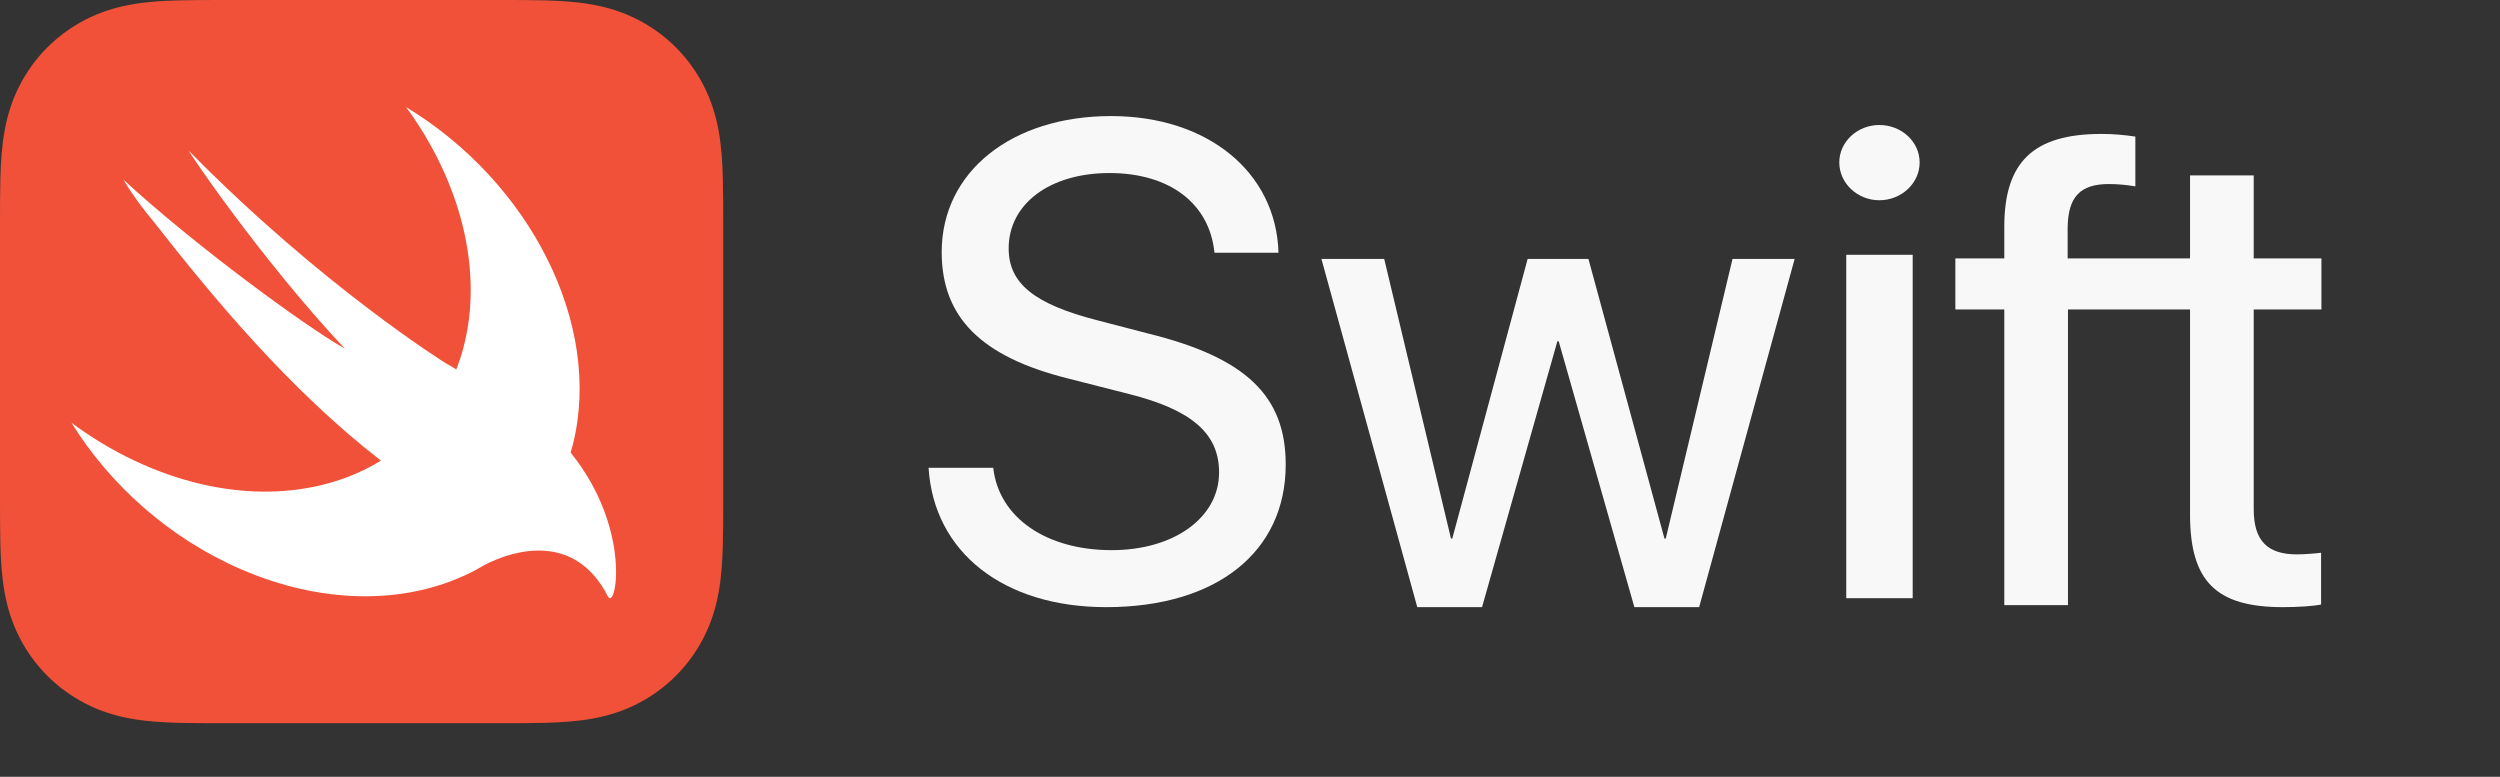 <svg width="280" height="87" viewBox="0 0 280 87" fill="none" xmlns="http://www.w3.org/2000/svg">
<rect x="0" y="0" width="280" height="87" fill="#333333" stroke="none"/>
<path d="M80.994 22.435C80.99 21.621 80.981 20.806 80.958 19.991C80.911 18.217 80.806 16.427 80.49 14.672C80.17 12.889 79.647 11.232 78.823 9.613C78.014 8.023 76.956 6.567 75.694 5.306C74.433 4.044 72.978 2.986 71.387 2.177C69.769 1.353 68.112 0.83 66.331 0.51C64.575 0.194 62.784 0.09 61.009 0.042C60.194 0.02 59.379 0.011 58.565 0.005C57.597 0 56.629 0 55.662 0H34.221H25.338C24.37 0 23.403 0 22.436 0.006C21.621 0.011 20.805 0.02 19.992 0.042C19.548 0.054 19.103 0.07 18.658 0.091C17.323 0.155 15.986 0.273 14.67 0.51C13.334 0.751 12.068 1.105 10.835 1.614C10.425 1.784 10.018 1.971 9.613 2.177C8.42 2.784 7.303 3.53 6.287 4.398C5.949 4.687 5.621 4.99 5.306 5.305C4.044 6.567 2.986 8.022 2.177 9.613C1.353 11.232 0.83 12.889 0.51 14.671C0.195 16.427 0.09 18.217 0.042 19.991C0.02 20.806 0.011 21.621 0.005 22.435C-0.001 23.403 5.19777e-05 24.37 5.19777e-05 25.338V38.542V55.662C5.19777e-05 56.63 -0.001 57.597 0.005 58.565C0.011 59.38 0.02 60.194 0.042 61.008C0.09 62.783 0.195 64.574 0.51 66.328C0.83 68.11 1.353 69.769 2.177 71.387C2.986 72.978 4.044 74.433 5.306 75.694C6.567 76.956 8.023 78.014 9.614 78.824C11.232 79.647 12.889 80.17 14.67 80.49C16.425 80.805 18.217 80.91 19.992 80.958C20.806 80.98 21.621 80.989 22.436 80.994C23.403 81.001 24.37 81 25.338 81H55.662C56.629 81 57.597 81.001 58.564 80.994C59.379 80.989 60.194 80.98 61.009 80.958C62.784 80.91 64.575 80.805 66.331 80.49C68.111 80.17 69.769 79.647 71.387 78.824C72.978 78.014 74.433 76.956 75.694 75.694C76.956 74.433 78.014 72.978 78.823 71.387C79.647 69.769 80.17 68.11 80.49 66.328C80.806 64.574 80.91 62.783 80.958 61.008C80.98 60.194 80.989 59.38 80.994 58.565C81.001 57.597 81 56.63 81 55.662V25.338C81 24.37 81.001 23.403 80.994 22.435Z" fill="#F05138"/>
<path d="M63.914 50.694C63.912 50.691 63.91 50.689 63.908 50.687C63.998 50.38 64.09 50.076 64.168 49.761C67.522 36.298 59.337 20.381 45.487 12C51.556 20.291 54.24 30.333 51.856 39.115C51.643 39.899 51.387 40.651 51.105 41.381C50.798 41.178 50.412 40.948 49.893 40.659C49.893 40.659 36.115 32.088 21.183 16.926C20.791 16.528 29.146 28.959 38.627 39.052C34.16 36.526 21.711 27.399 13.83 20.131C14.798 21.758 15.95 23.325 17.216 24.833C23.797 33.243 32.38 43.62 42.663 51.589C35.438 56.044 25.229 56.39 15.065 51.593C12.551 50.406 10.188 48.974 8 47.346C12.303 54.281 18.929 60.264 26.994 63.757C36.612 67.922 46.176 67.639 53.3 63.825L53.294 63.833C53.327 63.812 53.368 63.79 53.402 63.769C53.694 63.611 53.984 63.449 54.268 63.279C57.691 61.489 64.451 59.672 68.08 66.787C68.968 68.528 70.857 59.301 63.914 50.694Z" fill="white"/>
<path d="M111.243 52.396C111.868 57.965 117.162 61.617 124.514 61.617C131.5 61.617 136.537 57.965 136.537 52.913C136.537 48.56 133.486 45.903 126.463 44.133L119.662 42.4C109.882 39.965 105.47 35.538 105.47 28.235C105.47 19.235 113.301 13 124.441 13C135.25 13 142.934 19.271 143.191 28.309H136.022C135.47 22.776 130.985 19.381 124.258 19.381C117.603 19.381 112.97 22.812 112.97 27.828C112.97 31.738 115.839 34.063 122.897 35.871L128.559 37.346C139.515 40.039 144 44.318 144 52.028C144 61.84 136.242 68 123.889 68C112.419 68 104.588 61.876 104 52.396L111.243 52.396Z" fill="#F8F8F8"/>
<path d="M190.304 68H183.049L174.574 38.219H174.426L165.988 68H158.734L148 29H155.032L162.508 60.312H162.657L171.095 29H177.905L186.418 60.312H186.566L194.042 29H201L190.304 68Z" fill="#F8F8F8"/>
<path d="M206 18.195C206 15.877 208.027 14 210.481 14C212.974 14 215 15.877 215 18.195C215 20.515 212.974 22.428 210.481 22.428C208.027 22.428 206 20.515 206 18.195ZM206.78 28.538H214.221V67H206.78V28.538Z" fill="#F8F8F8"/>
<path d="M260 34.662V28.937H252.416V19.646H245.283V28.937H239.464H231.576V25.518C231.613 22.061 232.965 20.612 236.194 20.612C237.245 20.612 238.296 20.724 239.16 20.872V15.297C237.883 15.111 236.719 15 235.368 15C227.709 15 224.481 18.16 224.481 25.407V28.937H219V34.662H224.481V67.778H231.613V34.662H239.464H245.283V57.594C245.283 65.102 248.174 68 255.682 68C257.297 68 259.136 67.889 259.962 67.703V61.906C259.474 61.98 258.047 62.091 257.259 62.091C253.918 62.091 252.417 60.531 252.417 57.037V34.662H260Z" fill="#F8F8F8"/>
</svg>
